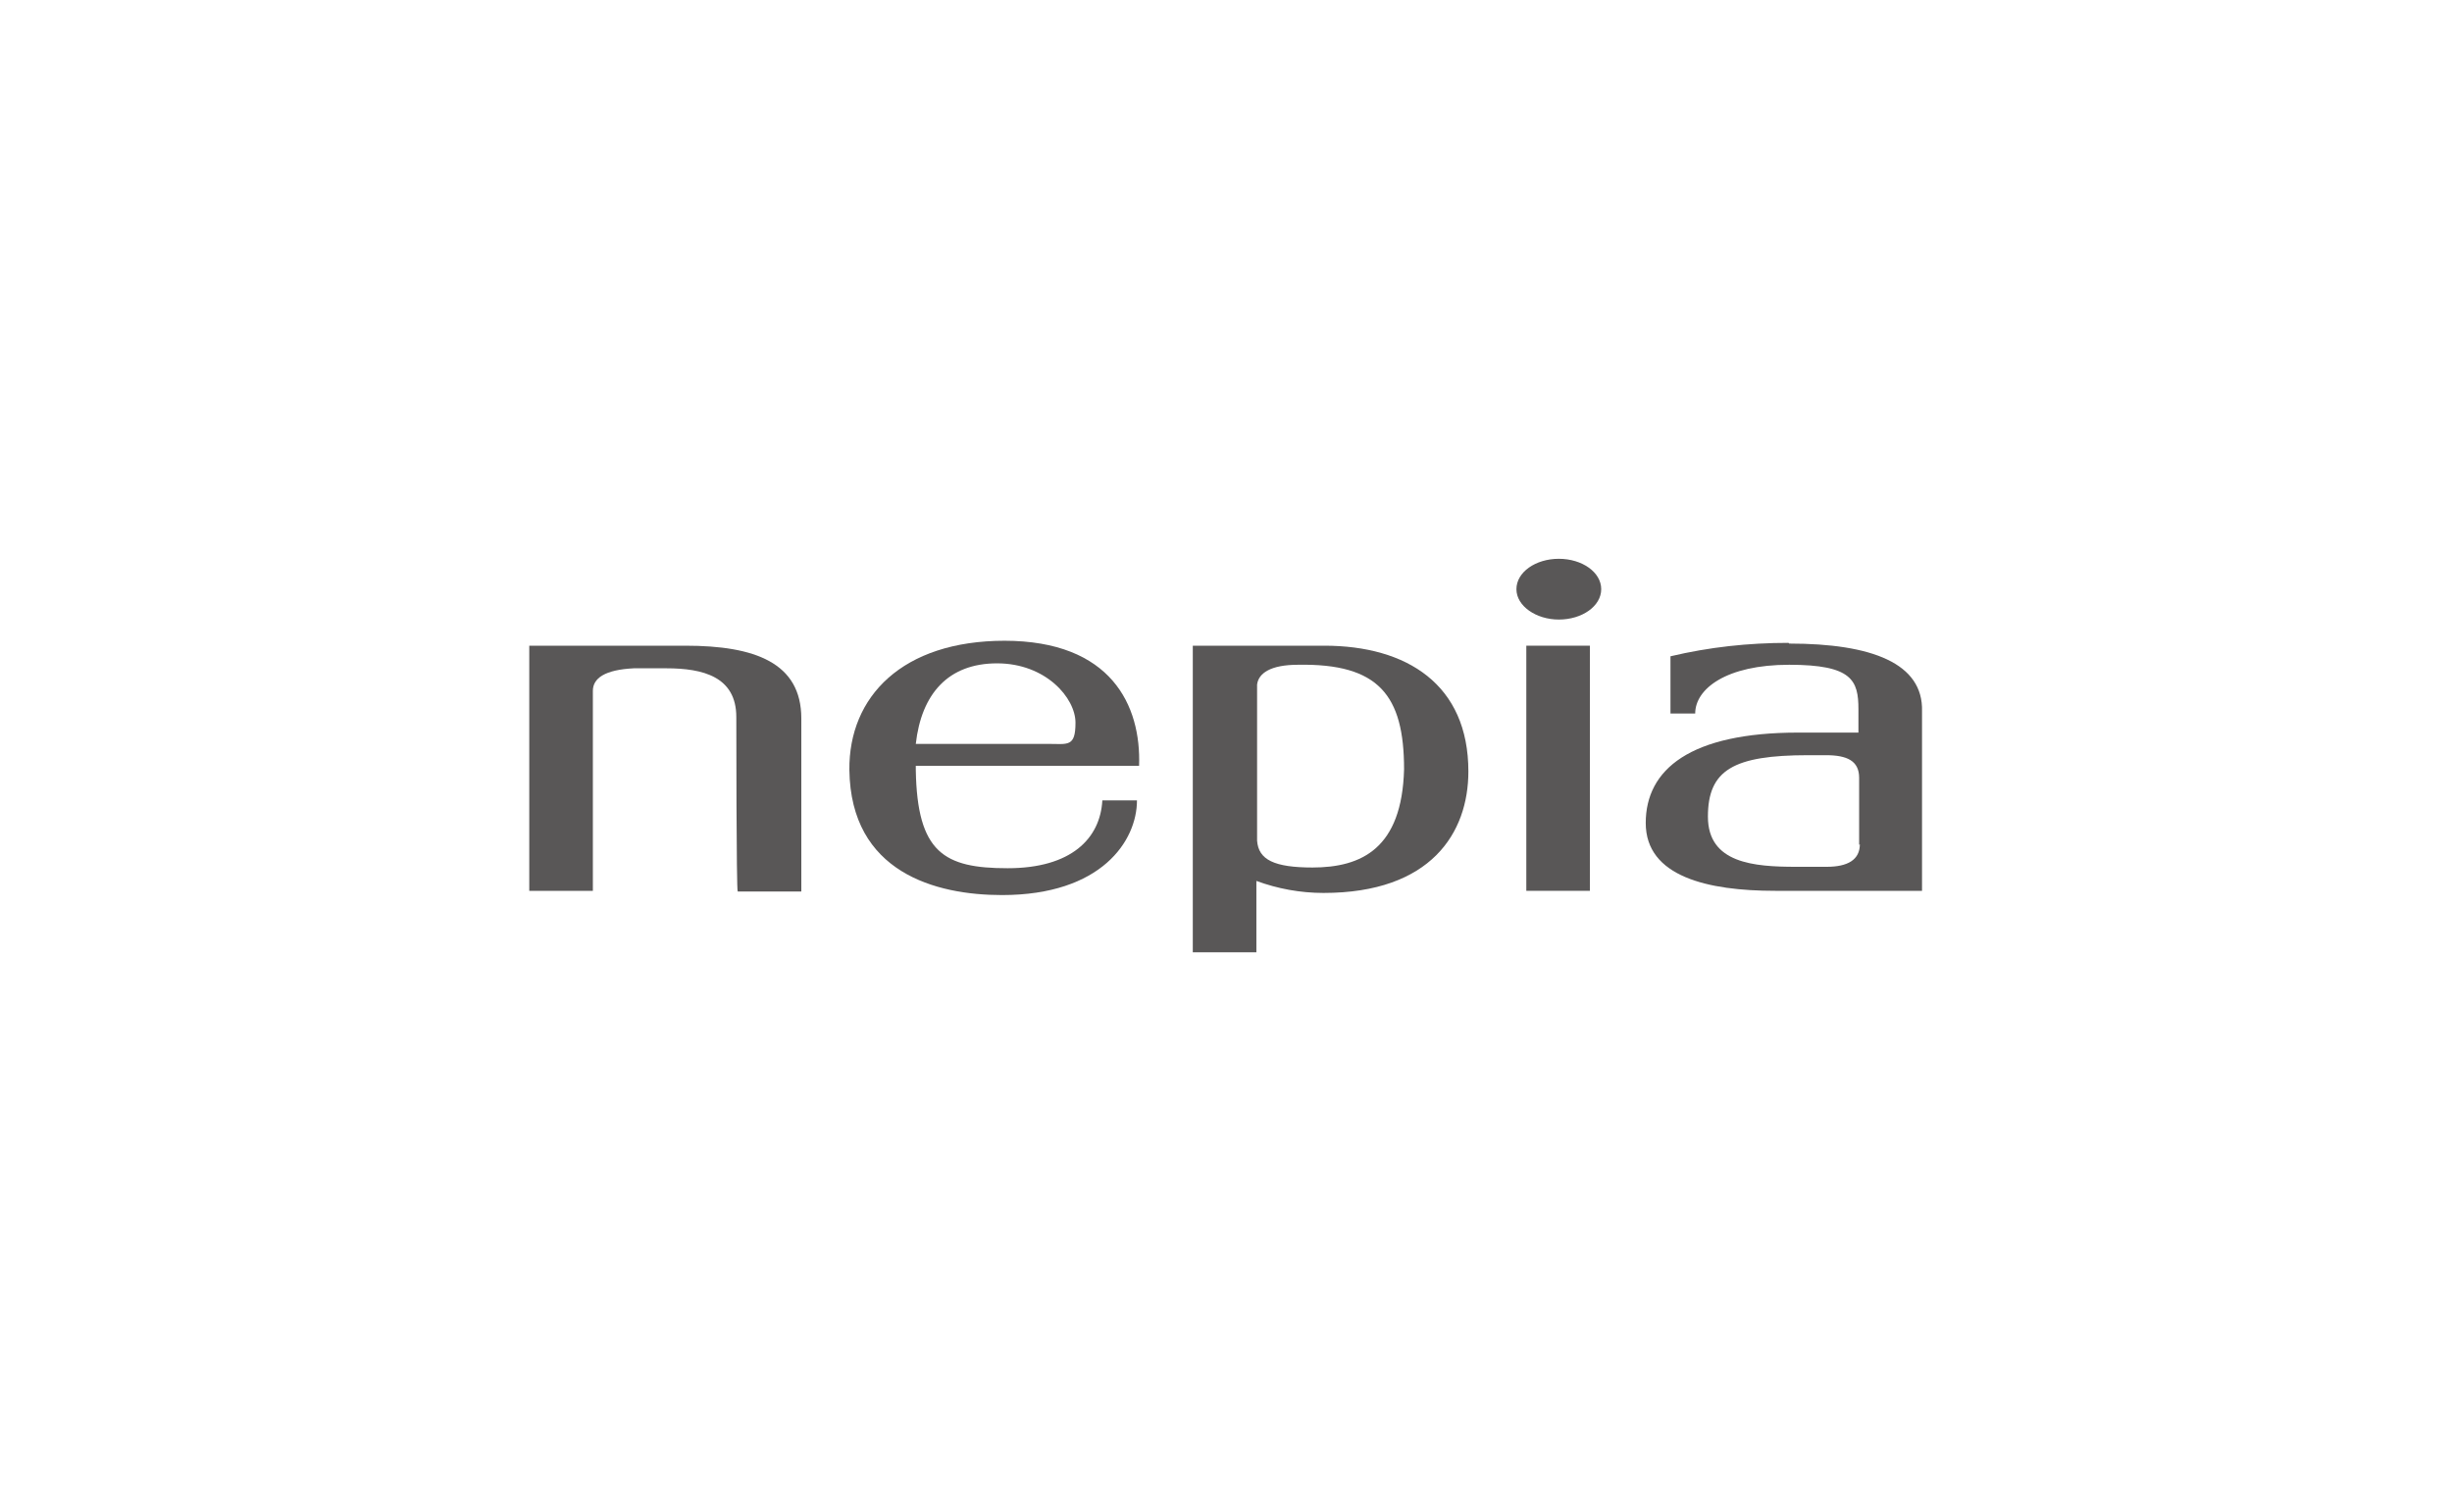 <?xml version="1.0" encoding="UTF-8"?>
<svg id="_レイヤー_2" data-name=" レイヤー 2" xmlns="http://www.w3.org/2000/svg" version="1.1" viewBox="0 0 347 214">
  <defs>
    <style>
      .cls-1 {
        fill: none;
      }

      .cls-1, .cls-2, .cls-3 {
        stroke-width: 0px;
      }

      .cls-2 {
        fill-rule: evenodd;
      }

      .cls-2, .cls-3 {
        fill: #595757;
      }
    </style>
  </defs>
  <rect class="cls-1" width="347" height="214"/>
  <g id="_グループ_3590" data-name=" グループ 3590">
    <path id="_パス_942" data-name=" パス 942" class="cls-2" d="M187.4,91.4h-18.6v43.4h9v-10.1c3,1.1,6.2,1.7,9.5,1.7,15.2,0,20.5-8.5,20.5-17.2,0-12.3-8.7-17.8-20.4-17.8M185.8,122.8c-5.5,0-7.7-1.1-7.9-3.8v-22.1c.2-1.6,1.9-2.8,5.8-2.8,11.4-.2,15,4.3,15,14.8-.3,11.2-6,13.9-13,13.9"/>
    <path id="_パス_943" data-name=" パス 943" class="cls-2" d="M104.2,101.5c0-5.7-4.7-6.9-9.9-6.9h-4.6c-4.1.2-5.8,1.4-5.8,3.2v28.3h-9v-34.7h22.1c9.8,0,16.4,2.4,16.4,10.3v24.5h-9c-.2,0-.2-24.5-.2-24.5h0Z"/>
    <path id="_パス_944" data-name=" パス 944" class="cls-2" d="M142.2,90.7c-14.5,0-22.1,7.9-22,18.3.2,14.5,12.2,17.7,21.6,17.7,14.1,0,19.1-7.7,19.1-13.4h-4.9c-.3,5.4-4.4,9.6-13.4,9.6s-12.8-2.2-13-13.9v-.6h31.6c.3-8.5-3.9-17.7-19.1-17.7M148.2,105.3h-18.6c.8-7.1,4.6-11.4,11.5-11.4s11.1,4.9,11.1,8.4-1.1,3-3.9,3"/>
    <path id="_パス_945" data-name=" パス 945" class="cls-2" d="M253.1,91c-5.7,0-11.2.6-16.7,1.9v8.1h3.5c0-3.5,4.4-6.9,13.3-6.9s9.8,2.2,9.8,6.3v3.3h-8.5c-15.3,0-21.6,5.2-21.6,12.8s8.8,9.6,18.3,9.6h20.8v-25.4c.2-6.8-7.1-9.6-18.8-9.6M263.2,119.5c0,2.2-1.7,3.2-4.7,3.2h-4.3c-6,0-12.5-.5-12.5-7.1s3.6-8.7,14.2-8.7h2.5c3,0,4.7.8,4.7,3.2v9.5"/>
    <rect id="_長方形_4485" data-name=" 長方形 4485" class="cls-3" x="216" y="91.4" width="9" height="34.7"/>
    <path id="_パス_946" data-name=" パス 946" class="cls-2" d="M220.6,87.7c3.3,0,6-1.9,6-4.3s-2.7-4.3-6-4.3-6,1.9-6,4.3,2.8,4.3,6,4.3"/>
  </g>
</svg>